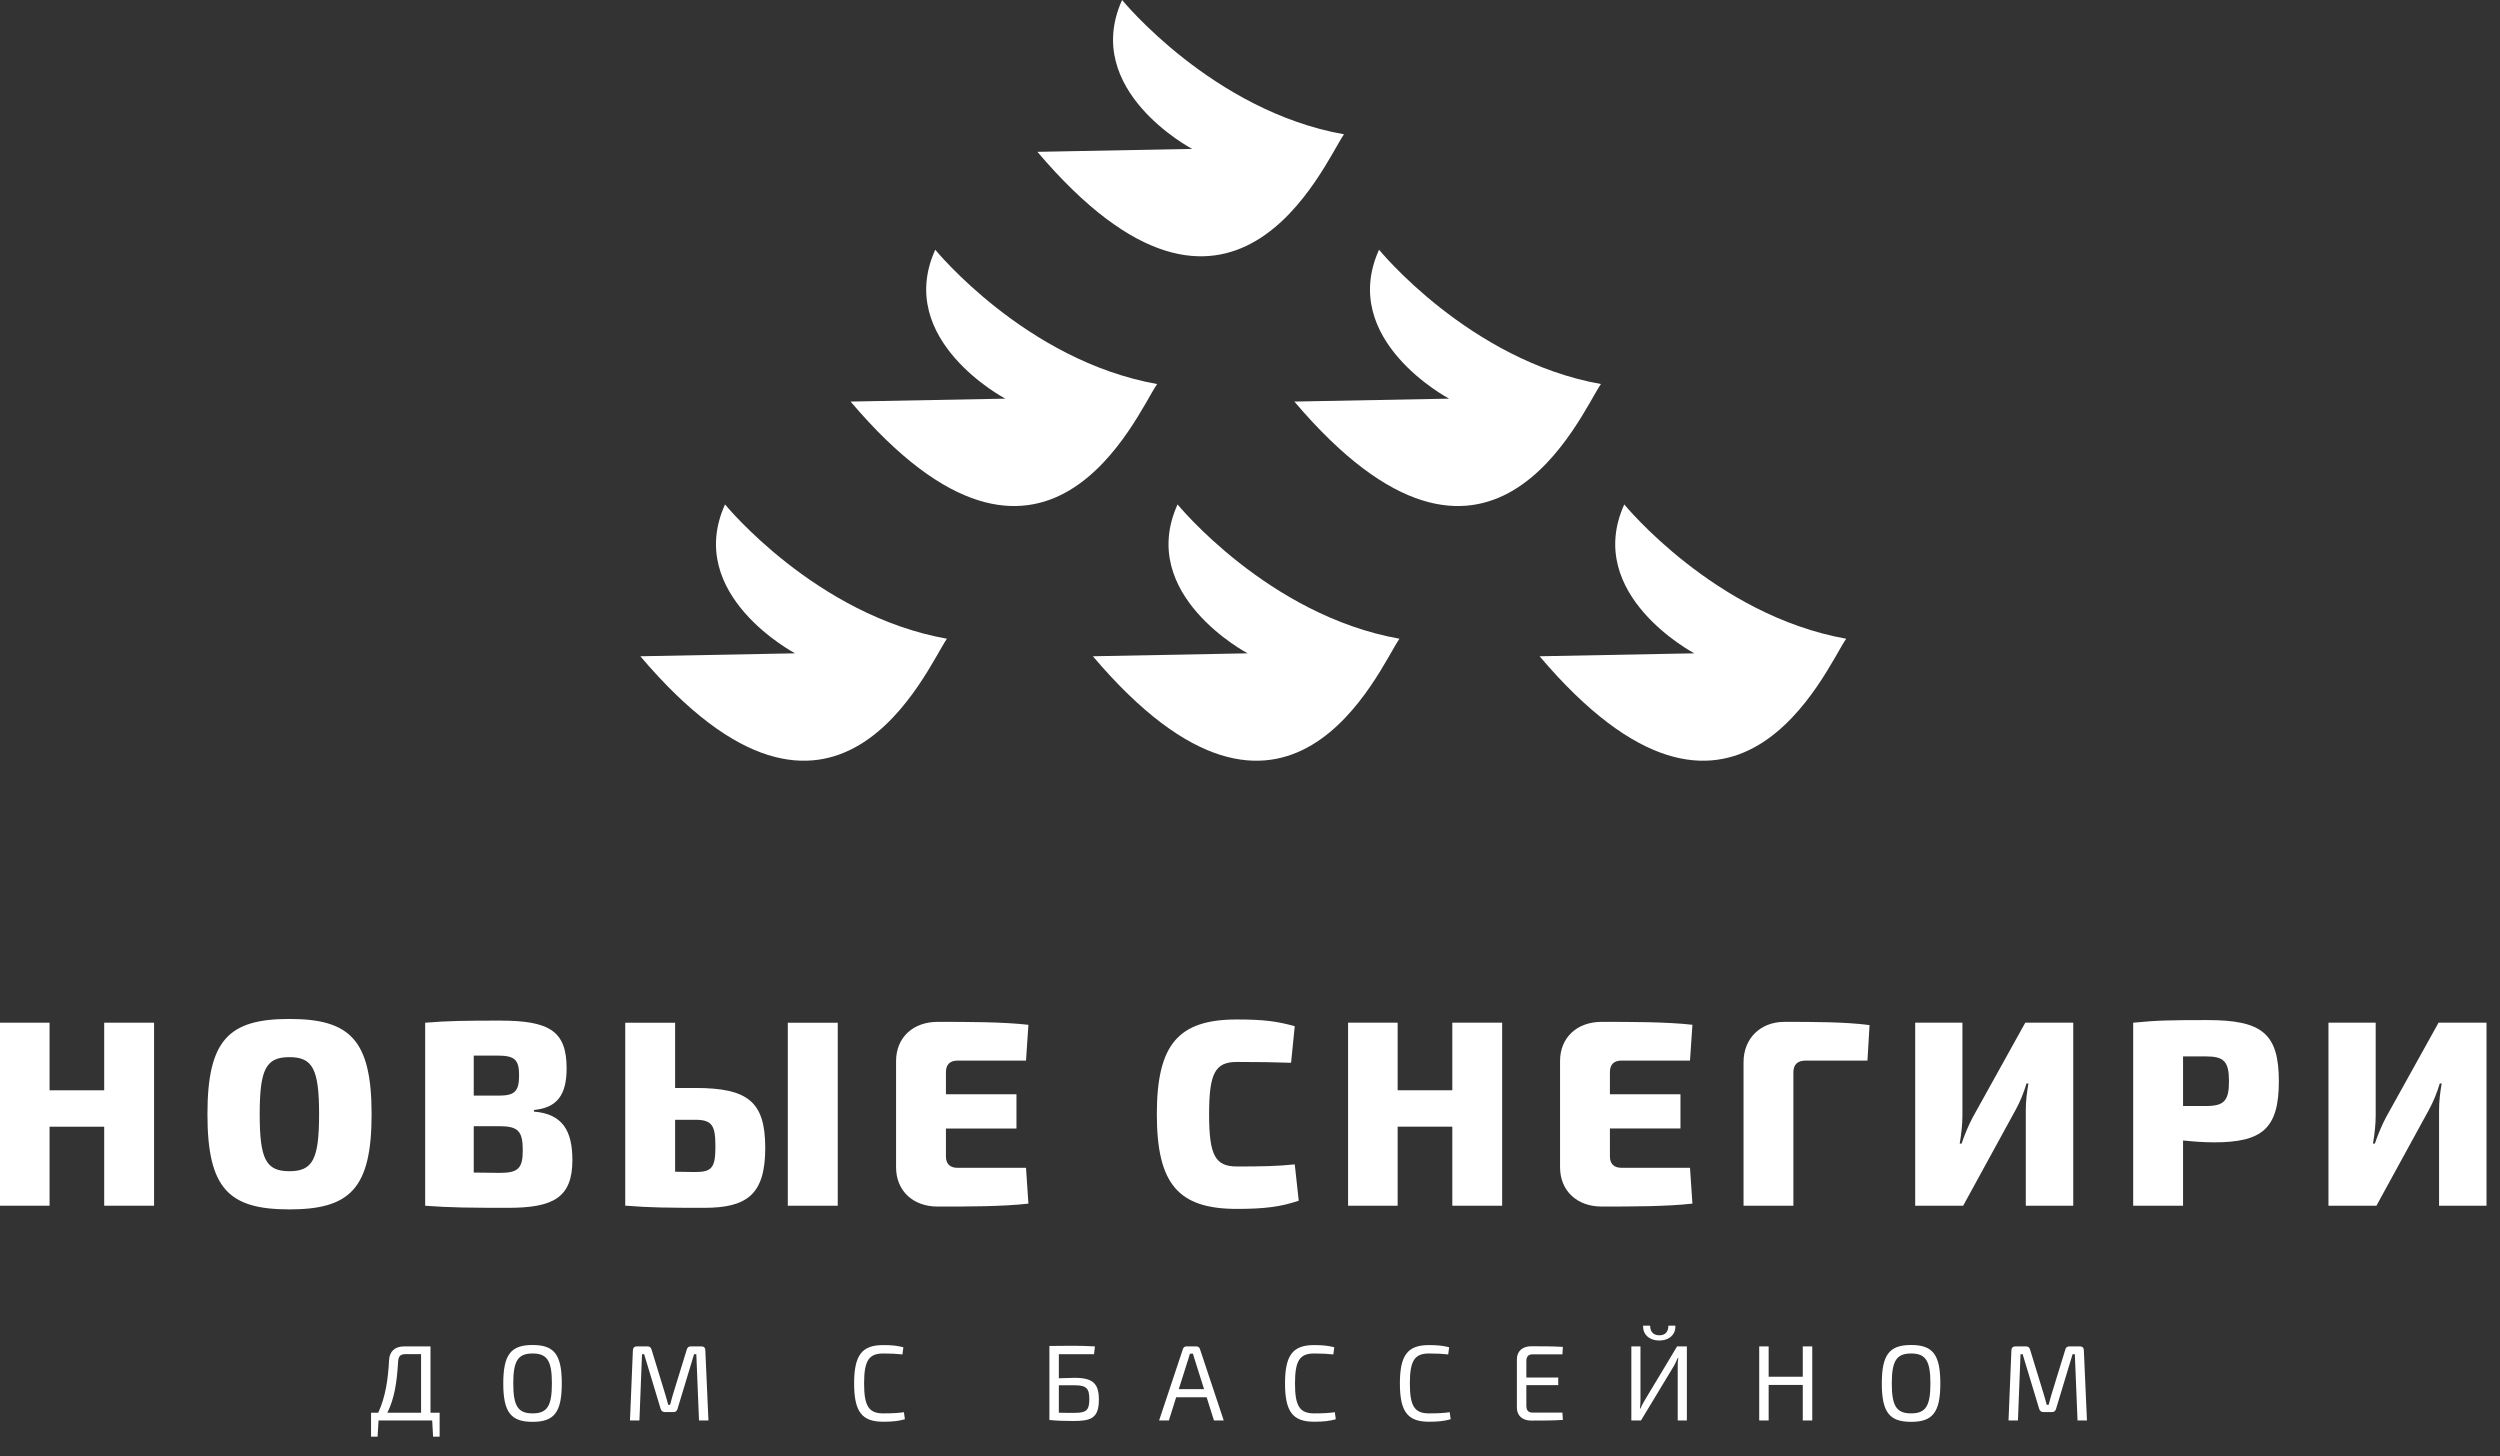 <?xml version="1.0" encoding="UTF-8"?> <svg xmlns="http://www.w3.org/2000/svg" width="91" height="53" viewBox="0 0 91 53" fill="none"><rect x="0" y="0" width="91" height="53" fill="#333333" stroke="none"/> <path d="M40.844 0C40.844 0 44.138 4.039 48.921 4.889C48.177 5.952 44.883 13.922 37.762 5.527L43.394 5.42C43.394 5.42 39.356 3.295 40.844 0Z" fill="white"></path> <path d="M34.043 9.09C34.043 9.09 37.337 13.129 42.12 13.979C41.376 15.042 38.082 23.013 30.961 14.617L36.594 14.511C36.594 14.511 32.555 12.385 34.043 9.09Z" fill="white"></path> <path d="M50.197 9.09C50.197 9.09 53.492 13.129 58.274 13.979C57.53 15.042 54.236 23.013 47.115 14.617L52.748 14.511C52.748 14.511 48.709 12.385 50.197 9.09Z" fill="white"></path> <path d="M42.863 18.361C42.863 18.361 46.158 22.399 50.94 23.25C50.197 24.313 46.902 32.284 39.781 23.888L45.414 23.781C45.414 23.781 41.376 21.656 42.863 18.361Z" fill="white"></path> <path d="M59.123 18.361C59.123 18.361 62.418 22.399 67.201 23.25C66.457 24.313 63.162 32.284 56.041 23.888L61.674 23.781C61.674 23.781 57.636 21.656 59.123 18.361Z" fill="white"></path> <path d="M26.391 18.361C26.391 18.361 29.685 22.399 34.468 23.25C33.724 24.313 30.429 32.284 23.309 23.888L28.942 23.781C28.942 23.781 24.903 21.656 26.391 18.361Z" fill="white"></path> <path d="M5.608 37.226H3.793V39.687H1.804V37.226H0V43.888H1.804V41.012H3.793V43.888H5.608V37.226Z" fill="white"></path> <path d="M10.534 37.09C8.331 37.09 7.551 37.845 7.551 40.557C7.551 43.27 8.331 44.022 10.534 44.022C12.735 44.022 13.526 43.27 13.526 40.557C13.526 37.845 12.735 37.09 10.534 37.09ZM10.534 38.48C11.383 38.48 11.615 38.915 11.615 40.557C11.615 42.2 11.383 42.632 10.534 42.632C9.683 42.632 9.453 42.2 9.453 40.557C9.453 38.915 9.683 38.48 10.534 38.48ZM19.437 40.402C20.285 40.325 20.625 39.843 20.625 38.888C20.625 37.517 19.987 37.15 18.192 37.15C16.985 37.15 16.289 37.158 15.476 37.227V43.889C16.374 43.957 17.13 43.965 18.498 43.965C20.132 43.965 20.835 43.598 20.835 42.227C20.835 41.165 20.48 40.547 19.437 40.462V40.402ZM17.244 39.881V38.423H18.093C18.723 38.423 18.895 38.559 18.895 39.137C18.895 39.736 18.731 39.881 18.142 39.881H17.244ZM17.244 42.681V40.993H18.162C18.857 40.993 19.029 41.165 19.029 41.871C19.029 42.536 18.857 42.693 18.181 42.693L17.244 42.681ZM24.574 39.602V37.227H22.759V43.889H22.805C23.646 43.957 24.352 43.965 25.627 43.965C27.19 43.965 27.855 43.483 27.855 41.784C27.855 40.103 27.229 39.602 25.307 39.602H24.574ZM30.494 37.227H28.676V43.889H30.494V37.227ZM24.574 42.651V40.76H25.307C25.926 40.76 26.041 40.973 26.041 41.726C26.041 42.487 25.926 42.662 25.307 42.662L24.574 42.651ZM37.347 42.509H34.856C34.577 42.509 34.432 42.364 34.432 42.093V41.078H36.999V39.832H34.432V39.022C34.432 38.751 34.577 38.606 34.856 38.606H37.347L37.434 37.303C36.498 37.196 35.233 37.196 34.131 37.196C33.233 37.196 32.617 37.766 32.617 38.625V42.487C32.617 43.346 33.233 43.919 34.131 43.919C35.233 43.919 36.498 43.919 37.434 43.812L37.347 42.509Z" fill="white"></path> <path d="M47.129 42.383C46.51 42.449 45.96 42.46 45.024 42.46C44.233 42.46 44.011 42.055 44.011 40.557C44.011 39.06 44.233 38.655 45.024 38.655C45.914 38.655 46.338 38.664 46.995 38.685L47.129 37.353C46.491 37.178 46.018 37.109 45.024 37.109C42.889 37.109 42.109 38.018 42.109 40.557C42.109 43.097 42.889 44.004 45.024 44.004C46.029 44.004 46.628 43.927 47.274 43.705L47.129 42.383Z" fill="white"></path> <path d="M54.678 37.226H52.864V39.686H50.874V37.226H49.07V43.888H50.874V41.011H52.864V43.888H54.678V37.226ZM61.516 42.508H59.025C58.746 42.508 58.601 42.363 58.601 42.092V41.077H61.169V39.831H58.601V39.021C58.601 38.75 58.746 38.605 59.025 38.605H61.516L61.604 37.302C60.668 37.196 59.403 37.196 58.3 37.196C57.402 37.196 56.786 37.765 56.786 38.624V42.486C56.786 43.346 57.402 43.918 58.3 43.918C59.403 43.918 60.668 43.918 61.604 43.811L61.516 42.508Z" fill="white"></path> <path d="M63.465 43.888H65.279V39.04C65.279 38.75 65.424 38.605 65.734 38.605H67.975L68.052 37.313C67.162 37.196 65.994 37.196 64.951 37.196C64.083 37.196 63.465 37.795 63.465 38.663V43.888Z" fill="white"></path> <path d="M75.466 43.888V37.226H73.72L71.807 40.672C71.653 40.962 71.517 41.291 71.402 41.627H71.333C71.393 41.28 71.432 40.924 71.432 40.615V37.226H69.713V43.888H71.459L73.372 40.393C73.537 40.095 73.662 39.775 73.766 39.438H73.835C73.778 39.766 73.739 40.084 73.739 40.412V43.888H75.466Z" fill="white"></path> <path d="M77.648 43.888H79.463V41.513C79.822 41.551 80.208 41.581 80.585 41.581C82.332 41.581 82.95 41.097 82.95 39.359C82.95 37.612 82.332 37.131 80.344 37.131C79.069 37.131 78.5 37.139 77.648 37.227V43.888ZM79.463 40.259V38.453H80.295C80.952 38.453 81.135 38.636 81.135 39.359C81.135 40.075 80.952 40.259 80.295 40.259H79.463Z" fill="white"></path> <path d="M90.509 43.888V37.226H88.763L86.85 40.672C86.697 40.962 86.56 41.291 86.445 41.627H86.376C86.436 41.28 86.475 40.924 86.475 40.615V37.226H84.756V43.888H86.502L88.415 40.393C88.579 40.095 88.705 39.775 88.809 39.438H88.878C88.82 39.766 88.782 40.084 88.782 40.412V43.888H90.509Z" fill="white"></path> <path d="M16.002 51.423H15.67V49.009H14.709C14.373 49.009 14.174 49.196 14.162 49.513C14.127 50.173 14.041 50.837 13.767 51.423H13.506V52.295H13.744L13.779 51.705H15.732L15.764 52.295H16.002V51.423ZM15.327 51.423H14.1C14.361 50.896 14.447 50.313 14.491 49.564C14.502 49.364 14.576 49.29 14.772 49.29H15.327V51.423ZM19.386 48.958C18.601 48.958 18.319 49.301 18.319 50.357C18.319 51.411 18.601 51.755 19.386 51.755C20.171 51.755 20.449 51.411 20.449 50.357C20.449 49.301 20.171 48.958 19.386 48.958ZM19.386 49.267C19.918 49.267 20.089 49.533 20.089 50.357C20.089 51.181 19.918 51.447 19.386 51.447C18.855 51.447 18.683 51.181 18.683 50.357C18.683 49.533 18.855 49.267 19.386 49.267ZM25.147 49.009C25.068 49.009 25.017 49.047 24.998 49.126L24.494 50.763C24.454 50.892 24.428 51.009 24.392 51.134H24.322C24.287 51.009 24.259 50.892 24.221 50.771L23.717 49.126C23.692 49.047 23.65 49.009 23.572 49.009H23.181C23.091 49.009 23.04 49.06 23.037 49.153L22.931 51.705H23.275L23.369 49.293H23.447L24.048 51.283C24.072 51.357 24.123 51.4 24.205 51.4H24.513C24.592 51.4 24.643 51.357 24.662 51.283L25.264 49.293H25.346L25.444 51.705H25.787L25.674 49.153C25.674 49.06 25.623 49.009 25.533 49.009H25.147ZM32.903 51.404C32.685 51.436 32.481 51.447 32.149 51.447C31.622 51.447 31.453 51.178 31.453 50.357C31.453 49.536 31.622 49.267 32.149 49.267C32.461 49.267 32.614 49.278 32.849 49.301L32.883 49.04C32.661 48.986 32.489 48.961 32.149 48.961C31.371 48.961 31.09 49.329 31.09 50.357C31.09 51.385 31.371 51.751 32.149 51.751C32.501 51.751 32.711 51.724 32.938 51.661L32.903 51.404ZM38.542 50.169V49.293H39.823L39.855 49.009C39.582 48.993 39.308 48.986 39.035 48.986C38.757 48.986 38.48 48.993 38.198 48.993V51.689H38.206C38.507 51.717 38.764 51.724 39.054 51.724C39.692 51.724 39.999 51.643 39.999 50.947C39.999 50.357 39.781 50.153 39.112 50.153L38.542 50.169ZM38.542 50.423H39.112C39.559 50.423 39.651 50.552 39.651 50.93C39.651 51.337 39.542 51.428 39.112 51.428C38.889 51.428 38.69 51.428 38.542 51.423V50.423ZM43.922 50.861L44.188 51.705H44.544L43.677 49.102C43.661 49.044 43.61 49.009 43.547 49.009H43.188C43.125 49.009 43.075 49.044 43.059 49.102L42.191 51.705H42.547L42.812 50.861H43.922ZM43.828 50.564H42.907L43.247 49.493L43.313 49.274H43.423C43.442 49.344 43.465 49.423 43.489 49.493L43.828 50.564ZM48.588 51.404C48.369 51.436 48.166 51.447 47.834 51.447C47.306 51.447 47.138 51.178 47.138 50.357C47.138 49.536 47.306 49.267 47.834 49.267C48.146 49.267 48.298 49.278 48.533 49.301L48.568 49.04C48.345 48.986 48.173 48.961 47.834 48.961C47.056 48.961 46.775 49.329 46.775 50.357C46.775 51.385 47.056 51.751 47.834 51.751C48.186 51.751 48.396 51.724 48.623 51.661L48.588 51.404ZM52.769 51.404C52.551 51.436 52.347 51.447 52.014 51.447C51.487 51.447 51.319 51.178 51.319 50.357C51.319 49.536 51.487 49.267 52.014 49.267C52.327 49.267 52.48 49.278 52.715 49.301L52.749 49.04C52.526 48.986 52.355 48.961 52.014 48.961C51.237 48.961 50.956 49.329 50.956 50.357C50.956 51.385 51.237 51.751 52.014 51.751C52.367 51.751 52.577 51.724 52.804 51.661L52.769 51.404ZM56.872 51.419H55.789C55.63 51.419 55.559 51.341 55.559 51.157V50.419H56.72V50.142H55.559V49.556C55.559 49.375 55.63 49.298 55.789 49.298H56.872L56.888 49.027C56.528 49.004 56.118 49.004 55.735 49.004C55.418 49.004 55.215 49.185 55.215 49.474V51.24C55.215 51.528 55.415 51.709 55.735 51.709C56.118 51.709 56.528 51.709 56.888 51.685L56.872 51.419ZM60.729 48.254C60.729 48.481 60.612 48.605 60.401 48.605C60.19 48.605 60.065 48.481 60.065 48.254H59.811C59.791 48.559 60.021 48.794 60.401 48.794C60.776 48.794 61.003 48.559 60.983 48.254H60.729ZM61.402 51.705V49.009H61.046L59.862 50.981C59.806 51.075 59.752 51.178 59.709 51.275H59.693C59.706 51.17 59.713 51.063 59.713 50.955V49.009H59.381V51.705H59.732L60.928 49.723C60.975 49.638 61.03 49.528 61.069 49.431H61.089C61.072 49.533 61.069 49.638 61.069 49.74V51.705H61.402ZM65.966 49.009H65.621V50.114H64.379V49.009H64.035V51.705H64.379V50.411H65.621V51.705H65.966V49.009ZM69.564 48.958C68.779 48.958 68.498 49.301 68.498 50.357C68.498 51.411 68.779 51.755 69.564 51.755C70.35 51.755 70.628 51.411 70.628 50.357C70.628 49.301 70.35 48.958 69.564 48.958ZM69.564 49.267C70.096 49.267 70.267 49.533 70.267 50.357C70.267 51.181 70.096 51.447 69.564 51.447C69.034 51.447 68.861 51.181 68.861 50.357C68.861 49.533 69.034 49.267 69.564 49.267ZM75.325 49.009C75.246 49.009 75.195 49.047 75.177 49.126L74.673 50.763C74.633 50.892 74.606 51.009 74.571 51.134H74.5C74.465 51.009 74.438 50.892 74.399 50.771L73.895 49.126C73.871 49.047 73.829 49.009 73.75 49.009H73.359C73.269 49.009 73.218 49.06 73.215 49.153L73.11 51.705H73.453L73.547 49.293H73.625L74.226 51.283C74.25 51.357 74.301 51.4 74.383 51.4H74.692C74.77 51.4 74.821 51.357 74.84 51.283L75.442 49.293H75.524L75.622 51.705H75.965L75.852 49.153C75.852 49.06 75.801 49.009 75.711 49.009H75.325Z" fill="white"></path> </svg> 